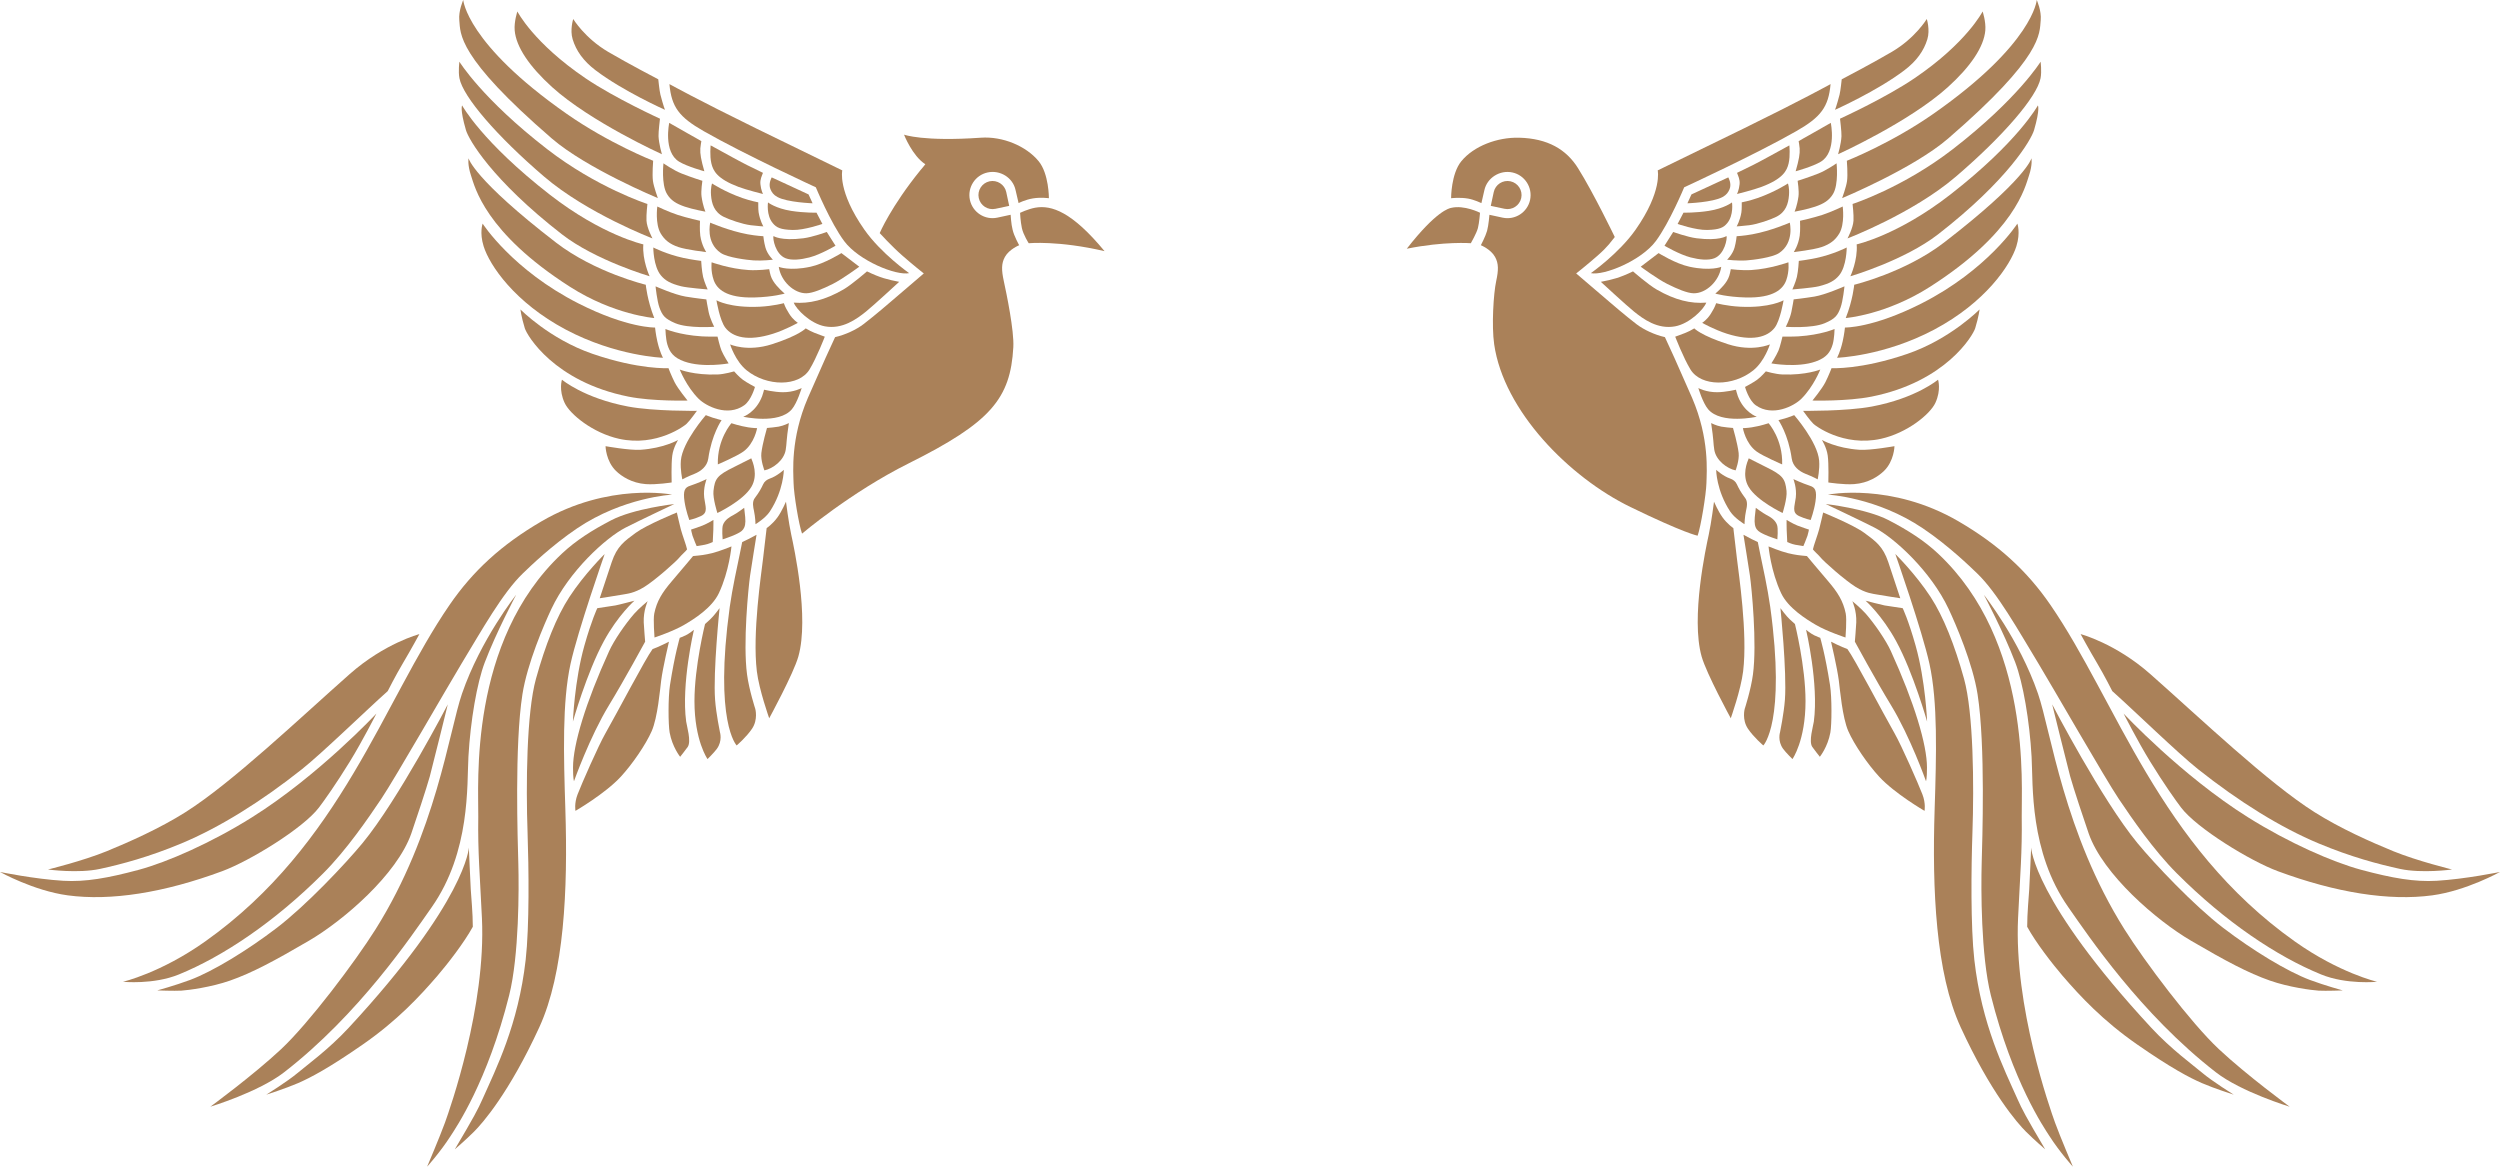<?xml version="1.0" encoding="utf-8"?>
<!-- Generator: Adobe Illustrator 16.0.4, SVG Export Plug-In . SVG Version: 6.00 Build 0)  -->
<!DOCTYPE svg PUBLIC "-//W3C//DTD SVG 1.1//EN" "http://www.w3.org/Graphics/SVG/1.1/DTD/svg11.dtd">
<svg version="1.1" id="Ebene_1" xmlns="http://www.w3.org/2000/svg" xmlns:xlink="http://www.w3.org/1999/xlink" x="0px" y="0px"
	 width="300px" height="140px" viewBox="0 0 300 140" enable-background="new 0 0 300 140" xml:space="preserve">
<g>
	<path fill="#AA8159" d="M90.661,62.906c0,0-0.013-0.818-0.192-1.655c-0.064-0.298-0.272-1.061,0.147-1.539
		c0.474-0.618,0.773-1.182,0.954-1.583c0.167-0.372,0.458-0.573,0.815-0.703c0.838-0.279,1.676-1.045,1.676-1.045
		s-0.016,2.476-1.684,5.005C91.844,62.197,90.661,62.906,90.661,62.906L90.661,62.906z"/>
	<path fill="#AA8159" d="M80.076,41.315c-0.198-0.683-0.226-1.836-0.226-1.836s1.633,0.712,4.338,0.883
		c0.742,0.047,1.915,0.027,1.915,0.027s0.288,1.238,0.485,1.696c0.266,0.615,0.847,1.523,0.847,1.523s-3.088,0.564-5.312-0.227
		C80.824,42.92,80.35,42.255,80.076,41.315L80.076,41.315z"/>
	<path fill="#AA8159" d="M85.707,39.215c0,0-3.112,0.228-4.669-0.429c-1.273-0.535-1.559-0.944-1.899-1.863
		c-0.3-0.815-0.471-2.562-0.471-2.562s2.281,1.012,3.598,1.228c1.294,0.214,2.496,0.339,2.496,0.339s0.155,0.967,0.276,1.518
		C85.221,38.3,85.707,39.215,85.707,39.215L85.707,39.215z"/>
	<path fill="#AA8159" d="M81.406,29.646c-1.042-0.356-1.648-0.845-2.111-1.613c-0.705-1.161-0.419-3.252-0.419-3.252
		s1.346,0.648,2.447,1.007c1.106,0.361,2.675,0.707,2.675,0.707s-0.051,1.159,0.037,1.792c0.163,1.153,0.713,1.968,0.713,1.968
		S82.365,29.972,81.406,29.646L81.406,29.646z"/>
	<path fill="#AA8159" d="M84.654,25.403c0,0-1.513-0.276-2.472-0.603c-1.04-0.356-1.678-0.75-2.141-1.519
		c-0.704-1.161-0.427-3.683-0.427-3.683s1.208,0.843,2.19,1.228c1.189,0.469,2.481,0.872,2.481,0.872s-0.19,1.237-0.1,1.871
		C84.344,24.724,84.654,25.403,84.654,25.403L84.654,25.403z"/>
	<path fill="#AA8159" d="M81.73,34.351c-1.284-0.323-1.9-0.684-2.413-1.294c-0.928-1.103-0.92-3.36-0.92-3.36
		s1.559,0.811,3.631,1.259c0.942,0.205,2.115,0.353,2.115,0.353s0.065,1.215,0.231,1.926c0.146,0.618,0.545,1.499,0.545,1.499
		S82.502,34.544,81.73,34.351L81.73,34.351z"/>
	<path fill="#AA8159" d="M100.261,29.488c0,0-1.782,1.054-3.128,1.402c-1.061,0.274-2.124,0.382-2.851,0.103
		c-1.255-0.482-1.572-2.396-1.464-2.671c0,0,0.865,0.616,3.591,0.27c1.104-0.141,2.804-0.757,2.804-0.757L100.261,29.488
		L100.261,29.488z"/>
	<path fill="#AA8159" d="M89.596,44.437c-1.369-1.11-1.983-3.111-1.983-3.111s2.047,0.939,5.031-0.021
		c3.255-1.046,4.041-1.899,4.041-1.899c0.363,0.224,0.733,0.401,1.03,0.524c0.39,0.16,1.26,0.47,1.26,0.47s-0.969,2.52-1.829,3.933
		C95.865,46.438,92.006,46.389,89.596,44.437L89.596,44.437z"/>
	<path fill="#AA8159" d="M89.187,50.009c0,0,1.526-0.509,2.273-2.476c0.12-0.32,0.224-0.767,0.224-0.767s1.224,0.291,2.244,0.3
		c1.341,0.014,2.271-0.503,2.271-0.503s-0.526,1.776-1.173,2.544C93.462,50.966,89.187,50.009,89.187,50.009L89.187,50.009z"/>
	<path fill="#AA8159" d="M85.646,33.615c-0.387-1.104-0.25-2.14-0.25-2.14s2.154,0.785,4.436,0.929
		c1.146,0.073,2.473-0.101,2.473-0.101c0.108,0.593,0.201,0.969,0.466,1.398c0.463,0.762,1.393,1.529,1.393,1.529
		s-1.368,0.406-3.636,0.466C87.111,35.785,86.013,34.652,85.646,33.615L85.646,33.615z"/>
	<path fill="#AA8159" d="M95.742,38.742c0,0-1.478,0.832-2.977,1.305c-3.031,0.958-4.854,0.411-5.724-0.721
		c-0.679-0.881-1.068-3.291-1.068-3.291s1.626,0.947,5.196,0.771c1.646-0.083,2.89-0.425,2.89-0.425
		c0.198,0.545,0.365,0.809,0.626,1.24C95.149,38.382,95.742,38.742,95.742,38.742L95.742,38.742z"/>
	<path fill="#AA8159" d="M91.729,56.446c0,0-0.467-1.195-0.365-2.084c0.124-1.109,0.674-3.005,0.674-3.005
		c0.271-0.014,1.08-0.104,1.398-0.16c0.614-0.112,1.228-0.427,1.228-0.427c-0.33,2.18-0.24,2.352-0.378,3.207
		C94.08,55.256,92.742,56.24,91.729,56.446L91.729,56.446z"/>
	<path fill="#AA8159" d="M107.901,33.82c0,0-3.115,2.876-3.977,3.565c-1.118,0.897-2.831,2.167-4.938,1.776
		c-1.742-0.326-3.431-2.035-3.739-2.846c1.851,0.148,3.728-0.29,5.946-1.566c1.019-0.587,2.846-2.183,2.846-2.183
		C105.647,33.343,106.501,33.548,107.901,33.82L107.901,33.82z"/>
	<path fill="#AA8159" d="M103.113,32.004c0,0-1.997,1.476-3.191,2.074c-1.23,0.612-2.38,1.092-3.135,1.115
		c-1.506,0.044-3.095-1.471-3.336-3.171c0,0,1.274,0.535,3.813-0.015c1.686-0.365,3.705-1.636,3.705-1.636L103.113,32.004
		L103.113,32.004z"/>
	<path fill="#AA8159" d="M84.163,16.938c0,0-0.105,0.592-0.124,0.87c-0.041,0.661,0.087,1.359,0.483,2.746
		c0,0-2.063-0.564-3.03-1.155c-1.923-1.174-1.185-4.654-1.185-4.654s1.63,0.94,2.232,1.27
		C83.139,16.341,84.163,16.938,84.163,16.938L84.163,16.938z"/>
	<path fill="#AA8159" d="M86.098,44.938c0.844-0.03,1.998-0.372,1.998-0.372s0.567,0.657,1.067,1.021
		c0.45,0.327,1.432,0.847,1.432,0.847s-0.436,1.598-1.295,2.204c-1.995,1.413-4.577,0.104-5.473-0.792
		c-1.463-1.464-2.258-3.5-2.258-3.5S83.257,45.039,86.098,44.938L86.098,44.938z"/>
	<path fill="#AA8159" d="M88.618,22.426c-2.572-0.968-3.046-1.933-3.256-2.83c-0.212-0.916-0.084-2.152-0.084-2.152
		c1.637,0.899,3.716,2.047,4.411,2.384c0.671,0.325,1.866,0.912,1.866,0.912c-0.129,0.376-0.362,0.764-0.306,1.358
		c0.066,0.715,0.311,1.183,0.311,1.183S89.62,22.802,88.618,22.426L88.618,22.426z"/>
	<path fill="#AA8159" d="M92.454,22.705c-0.287-0.685,0.153-1.418,0.153-1.418l4.419,2.043l0.485,1.066c0,0-3.032-0.106-4.211-0.75
		C92.812,23.384,92.609,23.073,92.454,22.705L92.454,22.705z"/>
	<path fill="#AA8159" d="M97.981,25.521l0.706,1.351c0,0-2.166,0.757-3.552,0.725c-1.488-0.036-1.968-0.296-2.401-0.817
		c-0.803-0.961-0.574-2.488-0.574-2.488s0.925,0.723,2.787,1.015C96.516,25.553,97.981,25.521,97.981,25.521L97.981,25.521z"/>
	<path fill="#AA8159" d="M74.724,71.348c-0.585,0.109-2.757,0.44-2.757,0.44s0.806-2.455,1.441-4.338
		c0.631-1.879,1.491-2.494,2.88-3.51c1.339-0.979,4.933-2.439,4.933-2.439s0.342,1.5,0.478,2.013
		c0.189,0.708,0.665,1.955,0.751,2.411c-0.131,0.204-0.688,0.686-0.845,0.889c-0.43,0.556-3.01,2.823-4.264,3.603
		C76.085,71.196,75.302,71.239,74.724,71.348L74.724,71.348z"/>
	<path fill="#AA8159" d="M46.526,82.934c-2.493,2.218-7.881,7.458-10.273,9.356c-4.958,3.935-9.911,7.008-14.498,8.926
		c-3.869,1.616-7.142,2.486-9.762,3.054c-2.619,0.565-6.237,0.071-6.237,0.071s4.195-1.029,7.034-2.188
		c2.691-1.101,6.381-2.741,9.452-4.681c5.622-3.555,13.654-11.22,19.723-16.583c4.192-3.702,8.364-4.796,8.364-4.796
		S49.291,78,48.351,79.581C47.486,81.033,46.526,82.934,46.526,82.934L46.526,82.934z"/>
	<path fill="#AA8159" d="M55.454,12.652c0,0,2.371,4.373,10.541,10.721c6.272,4.872,11.204,5.952,11.204,5.952
		c-0.145,1.908,0.756,3.827,0.756,3.827s-6.491-1.899-10.534-5.042c-8.407-6.533-11.181-11.373-11.508-12.498
		C55.169,13.053,55.454,12.652,55.454,12.652L55.454,12.652z"/>
	<path fill="#AA8159" d="M71.676,72.983c0,0,1.679-0.252,2.174-0.331c0.323-0.052,2.284-0.569,2.284-0.569s-1.989,1.75-3.682,4.876
		c-2.054,3.788-3.704,9.632-3.704,9.632s0.186-4.887,1.377-9.113C71,74.379,71.676,72.983,71.676,72.983L71.676,72.983z"/>
	<path fill="#AA8159" d="M90.1,27.027c-1.047-0.128-2.564-0.671-3.246-1.004c-1.161-0.574-1.455-1.592-1.532-2.605
		c-0.069-0.9,0.125-1.4,0.125-1.4s1.531,1.006,3.628,1.742c0.987,0.347,1.917,0.521,1.917,0.521s-0.016,0.853,0.042,1.208
		c0.168,1.012,0.57,1.679,0.57,1.679S90.973,27.134,90.1,27.027L90.1,27.027z"/>
	<path fill="#AA8159" d="M82.145,60.196c-0.203-1.351,0.051-1.7,0.645-1.896c1-0.329,2.004-0.808,2.004-0.808
		s-0.428,1.039-0.29,2.214c0.124,1.056,0.525,1.796-0.409,2.229c-0.695,0.321-1.379,0.467-1.379,0.467S82.31,61.302,82.145,60.196
		L82.145,60.196z"/>
	<path fill="#AA8159" d="M89.792,51.282c0.619,0.094,1.062,0.094,1.062,0.094s-0.317,1.835-1.634,2.798
		c-0.778,0.568-3.08,1.555-3.08,1.555c-0.088-3.018,1.63-4.943,1.63-4.943S88.778,51.125,89.792,51.282L89.792,51.282z"/>
	<path fill="#AA8159" d="M81.702,55.272c0.182-2.24,2.996-5.456,2.996-5.456S85,49.941,85.521,50.12
		c0.355,0.121,1.068,0.299,1.068,0.299s-1.184,1.687-1.595,4.605c-0.133,0.946-0.882,1.524-1.666,1.84
		c-0.86,0.333-1.448,0.66-1.448,0.66S81.614,56.349,81.702,55.272L81.702,55.272z"/>
	<path fill="#AA8159" d="M91.853,29.704c0.235,0.843,0.896,1.46,0.896,1.46s-1.247,0.153-2.305,0.085
		c-0.777-0.05-3.126-0.337-3.946-0.891c-1.855-1.25-1.271-3.64-1.271-3.64s2.282,0.995,4.49,1.397
		c1.055,0.193,1.885,0.231,1.885,0.231S91.666,29.033,91.853,29.704L91.853,29.704z"/>
	<path fill="#AA8159" d="M85.61,62.388c0,0,0.005,0.834-0.01,1.196c-0.036,0.724-0.071,1.461-0.071,1.461s-0.531,0.251-0.972,0.327
		c-0.368,0.064-0.961,0.16-0.961,0.16s-0.384-0.898-0.495-1.249s-0.171-0.734-0.171-0.734s0.866-0.278,1.368-0.479
		C84.896,62.832,85.61,62.388,85.61,62.388L85.61,62.388z"/>
	<path fill="#AA8159" d="M79.197,14.243c0,0-0.195,1.6-0.174,2.101c0.041,0.921,0.406,2.165,0.406,2.165s-8.552-3.874-13.172-8.052
		c-2.726-2.468-4.327-4.828-4.495-6.807c-0.089-1.052,0.322-2.273,0.322-2.273s1.918,3.774,8.182,8.018
		C73.803,11.789,79.197,14.243,79.197,14.243L79.197,14.243z"/>
	<path fill="#AA8159" d="M63.08,115.181c0.454-4.011,0.376-11.002,0.228-15.256c-0.2-5.696-0.128-14.375,1.008-18.472
		c1.122-4.041,2.465-7.444,4.002-9.803c1.82-2.789,4.243-5.169,4.243-5.169s-3.224,9.196-4.095,13.173
		c-1.008,4.593-0.834,10.892-0.623,17.473c0.31,9.643-0.139,19.646-3.125,26.141c-3.618,7.871-6.815,11.519-7.836,12.534
		c-1.031,1.026-2.304,2.117-2.304,2.117c2.346-3.974,2.75-4.745,3.336-6.058C59.509,128.274,62.196,122.981,63.08,115.181
		L63.08,115.181z"/>
	<path fill="#AA8159" d="M76.106,73.647c0.564-0.646,1.615-1.506,1.615-1.506s-0.53,1.128-0.472,2.549
		c0.025,0.604,0.169,2.311,0.169,2.311s-2.514,4.632-4.333,7.615c-2.305,3.777-4.205,9.126-4.205,9.126s-0.117-0.241-0.117-1.635
		c0-2.756,1.522-7.797,4.338-13.981C73.676,76.857,75.012,74.899,76.106,73.647L76.106,73.647z"/>
	<path fill="#AA8159" d="M81.571,76.54c0,0,0.417-0.157,0.724-0.307c0.43-0.209,0.977-0.66,0.977-0.66s-1.537,6.517-0.931,11.018
		c0.073,0.542,0.635,2.369,0.188,3.035c-0.196,0.289-0.911,1.19-0.911,1.19s-0.946-1.177-1.261-2.911
		c-0.167-0.928-0.195-4.175,0.041-5.695C80.978,78.492,81.571,76.54,81.571,76.54L81.571,76.54z"/>
	<path fill="#AA8159" d="M72.646,88.01c1.395-2.441,4.807-8.978,5.661-10.119c0.746-0.262,1.969-0.888,1.969-0.888
		s-0.735,3.095-0.937,4.67c-0.132,1.036-0.418,4.429-1.135,6.06c-0.698,1.597-2.319,3.967-3.712,5.475
		c-1.872,2.028-5.436,4.095-5.436,4.095s-0.167-0.879,0.249-1.964C69.799,94.052,71.812,89.47,72.646,88.01L72.646,88.01z"/>
	<path fill="#AA8159" d="M85.213,74.331c0.419-0.37,1.137-1.354,1.137-1.354s-0.791,7.633-0.539,11.001
		c0.122,1.655,0.583,3.89,0.583,3.89s0.335,1.028-0.376,2c-0.332,0.454-1.114,1.219-1.114,1.219s-1.569-2.207-1.569-6.952
		c0-4.169,1.27-9.252,1.27-9.252S84.829,74.672,85.213,74.331L85.213,74.331z"/>
	<path fill="#AA8159" d="M91.558,67.104c0.113-0.994,0.439-3.733,0.439-3.733s0.7-0.459,1.305-1.296
		c0.517-0.711,1.015-1.873,1.015-1.873s0.319,2.523,0.636,3.979c0.315,1.458,2.172,9.92,0.85,14.6
		c-0.586,2.074-3.499,7.412-3.499,7.412s-1.215-3.418-1.483-5.641C90.271,75.969,91.365,68.809,91.558,67.104L91.558,67.104z"/>
	<path fill="#AA8159" d="M88.752,66.583c0.228-1.088,0.311-1.536,0.311-1.536s0.5-0.243,0.739-0.354
		c0.203-0.095,0.983-0.521,0.983-0.521s-0.646,3.986-0.777,4.915c-0.206,1.476-0.862,8.084-0.363,11.845
		c0.245,1.851,0.99,4.136,0.99,4.136s0.354,1.277-0.392,2.381c-0.691,1.024-1.843,2.006-1.843,2.006s-2.733-2.774-0.83-16.627
		C87.871,70.658,88.507,67.761,88.752,66.583L88.752,66.583z"/>
	<path fill="#AA8159" d="M57.832,110.183c-0.254-5.382-0.5-7.861-0.439-12.195c0.053-3.791-1.228-20.997,10.048-31.566
		c1.646-1.542,3.571-2.778,5.915-3.995c2.714-1.407,7.557-1.941,7.557-1.941s-4.261,2.011-5.848,2.827
		c-2.388,1.225-6.778,5.241-8.902,9.768c-0.862,1.834-2.894,6.541-3.472,10.238c-0.958,6.127-0.564,17.604-0.491,20.342
		c0.079,2.932,0.097,10.997-1.1,15.772c-2.609,10.402-6.4,15.908-7.005,16.854c-1.261,1.972-2.84,3.714-2.84,3.714
		s1.545-3.639,2.142-5.285C53.99,133.065,58.333,120.787,57.832,110.183L57.832,110.183z"/>
	<path fill="#AA8159" d="M33.209,111.35c3.53-2.697,8.238-7.683,10.3-10.183c4.29-5.207,10.227-16.641,10.227-16.641
		s-1.825,7.41-2.159,8.641c-0.368,1.334-1.709,5.39-2.222,6.857c-1.715,4.904-8.126,10.43-12.278,12.86
		c-4.152,2.429-6.837,3.864-9.481,4.79c-2.235,0.783-4.949,1.146-5.837,1.203c-0.866,0.05-2.891-0.027-2.891-0.027
		s2.125-0.582,3.937-1.256C25.543,116.569,29.68,114.047,33.209,111.35L33.209,111.35z"/>
	<path fill="#AA8159" d="M53.939,72.602c2.822-4.108,6.262-7.253,11.028-10.034c8.085-4.721,15.688-3.213,15.688-3.213
		s-5.875,0.314-11.405,4.049c-3.055,2.062-5.611,4.541-6.501,5.398c-2.439,2.345-4.909,6.782-7.339,10.787
		c-1.599,2.637-8.057,13.893-9.644,16.252c-1.588,2.36-4.18,6.161-6.994,8.973c-5.816,5.819-11.989,9.948-17.308,12.122
		c-3.052,1.247-6.711,0.877-6.711,0.877s4.534-1.05,9.879-4.844C40.953,101.388,45.977,84.19,53.939,72.602L53.939,72.602z"/>
	<path fill="#AA8159" d="M7.581,105.693c2.656,0.161,5.359-0.319,9.065-1.314c3.425-0.923,8.696-3.228,13.607-6.311
		c7.991-5.015,14.916-12.442,14.916-12.442s-1.651,3.265-3.198,5.778c-1.617,2.635-3.093,4.711-3.706,5.51
		c-1.885,2.477-8.271,6.394-11.603,7.628c-6.99,2.591-13.373,3.596-18.531,2.9C4.042,106.891,0,104.636,0,104.636
		S4.143,105.489,7.581,105.693L7.581,105.693z"/>
	<path fill="#AA8159" d="M45.072,111.509c7.26-11.556,8.81-23.743,10.37-28.272c2.233-6.494,6.494-11.86,6.494-11.86
		s-2.376,4.471-3.762,8.109c-0.939,2.465-1.72,7.011-1.963,11.326c-0.188,3.348,0.268,11.39-4.407,18.054
		c-2.421,3.45-8.683,12.808-17.706,19.805c-3.065,2.378-8.857,4.134-8.857,4.134s5.152-3.771,8.504-6.916
		C37.099,122.744,42.61,115.426,45.072,111.509L45.072,111.509z"/>
	<path fill="#AA8159" d="M41.833,123.344c14.175-15.295,14.431-21.638,14.431-21.638s0.173,4.145,0.228,5.035
		c0.056,0.913,0.246,2.857,0.246,4.472c-1.055,1.927-3.014,4.442-4.246,5.88c-2.127,2.473-4.847,5.394-8.961,8.249
		c-4.114,2.859-6.29,3.989-7.764,4.632c-1.475,0.64-3.815,1.388-3.815,1.388s2.583-1.615,3.744-2.593
		C36.853,127.794,39.452,125.911,41.833,123.344L41.833,123.344z"/>
	<path fill="#AA8159" d="M77.501,58.094c-1.689-0.123-2.91-0.933-3.573-1.573c-1.234-1.194-1.263-2.98-1.263-2.98
		s2.895,0.519,4.183,0.434c2.812-0.184,4.524-1.18,4.524-1.18s-0.562,0.873-0.7,1.871c-0.138,1.016-0.074,3.23-0.074,3.23
		S78.752,58.187,77.501,58.094L77.501,58.094z"/>
	<path fill="#AA8159" d="M67.755,48.345c-0.724-1.57-0.32-2.783-0.32-2.783s2.625,2.219,7.932,3.221
		c3.092,0.585,8.264,0.517,8.264,0.517s-0.881,1.23-1.24,1.556c-0.125,0.156-3.556,2.814-8.114,1.799
		C71.147,51.958,68.389,49.717,67.755,48.345L67.755,48.345z"/>
	<path fill="#AA8159" d="M62.974,39.383c-0.438-1.435-0.519-2.249-0.519-2.249s3.483,3.548,8.639,5.322
		c5.628,1.936,9.12,1.722,9.12,1.722s0.336,0.887,0.741,1.692c0.396,0.785,1.55,2.196,1.55,2.196s-4.156,0.114-7.089-0.471
		C66.505,45.818,63.24,40.253,62.974,39.383L62.974,39.383z"/>
	<path fill="#AA8159" d="M58.035,29.549c-0.515-1.649-0.118-2.715-0.118-2.715s3.563,5.558,11.525,9.591
		c5.857,2.968,9.166,2.88,9.166,2.88s0.076,0.798,0.272,1.658c0.298,1.314,0.679,1.969,0.679,1.969s-5.62-0.173-11.668-3.382
		C61.768,36.3,58.751,31.846,58.035,29.549L58.035,29.549z"/>
	<path fill="#AA8159" d="M82.078,74.996c-1.339,0.78-3.537,1.505-3.537,1.505s-0.172-2.172-0.029-2.878
		c0.305-1.501,0.958-2.53,2.104-3.873c1.261-1.475,2.55-3.023,2.55-3.023c0.998-0.093,1.384-0.135,2.285-0.35
		c0.865-0.207,2.325-0.807,2.325-0.807s-0.27,2.981-1.514,5.615C85.432,72.943,83.287,74.293,82.078,74.996L82.078,74.996z"/>
	<path fill="#AA8159" d="M88.262,64.141c-0.486,0.236-1.545,0.583-1.545,0.583s-0.118-1.297,0.038-1.732
		c0.233-0.647,0.862-0.982,1.287-1.208c0.424-0.223,1.26-0.847,1.26-0.847s0.066,0.527,0.123,1.118
		C89.568,63.558,89.018,63.775,88.262,64.141L88.262,64.141z"/>
	<path fill="#AA8159" d="M109.097,32.777c-1.526,0.329-6.029-1.469-7.806-3.858c-1.623-2.181-3.392-6.444-3.392-6.444
		s-8.58-3.949-13.477-6.75c-2.923-1.673-3.843-2.873-4.091-5.633c0,0,3.392,1.882,10.436,5.333c5,2.449,10.308,5.022,10.308,5.022
		s-0.589,2.49,2.652,7.114C105.73,30.42,109.097,32.777,109.097,32.777L109.097,32.777z"/>
	<path fill="#AA8159" d="M68.717,4.709c-0.346-1.139,0.071-2.43,0.071-2.43s1.364,2.279,4.184,3.94
		c2.381,1.4,6.021,3.299,6.021,3.299s0.146,1.415,0.255,1.832c0.365,1.396,0.547,1.828,0.547,1.828s-5.016-2.234-8.323-4.743
		C69.996,7.315,69.137,6.088,68.717,4.709L68.717,4.709z"/>
	<path fill="#AA8159" d="M78.378,19.291c0,0-0.131,1.647-0.024,2.431c0.093,0.693,0.589,2.053,0.589,2.053
		s-8.547-3.549-12.734-7.164C54.784,6.74,55.277,4.04,55.115,2.431C55.002,1.296,55.589,0,55.589,0S55.965,5.24,67.97,13.638
		C73.092,17.22,78.378,19.291,78.378,19.291L78.378,19.291z"/>
	<path fill="#AA8159" d="M55.128,7.404c0,0,2.723,4.45,10.518,10.483c5.989,4.636,12.044,6.59,12.044,6.59s-0.15,1.286-0.111,2.002
		c0.051,0.894,0.719,2.13,0.719,2.13s-7.821-2.984-13-7.414c-5.643-4.827-9.737-9.57-10.166-11.811
		C54.975,8.565,55.128,7.404,55.128,7.404L55.128,7.404z"/>
	<path fill="#AA8159" d="M56.222,18.995c0,0,0.613,2.497,10.495,10.11c4.672,3.599,10.776,5.065,10.776,5.065
		s0.168,1.844,1.018,3.995c0,0-4.834-0.374-10.111-3.748c-10.221-6.534-11.423-11.995-11.878-13.352
		C56.084,19.761,56.222,18.995,56.222,18.995L56.222,18.995z"/>
	<path fill="#AA8159" d="M86.086,61.561c0,0-0.567-1.767-0.469-2.649c0.164-1.47,0.419-1.869,2.499-2.885
		c0.307-0.15,2.037-1.028,2.037-1.028c0.185,0.453,0.848,2.007,0.015,3.423C89.181,60.104,86.086,61.561,86.086,61.561
		L86.086,61.561z"/>
	<path fill="#AA8159" d="M117.451,23.762c-0.197-0.909,0.384-1.809,1.294-2.006c0.908-0.196,1.811,0.384,2.005,1.292l0.354,1.657
		l-1.647,0.351C118.546,25.253,117.648,24.672,117.451,23.762L117.451,23.762z"/>
	<path fill="#AA8159" d="M132.544,30.138c-5.546-1.293-9.098-0.95-9.098-0.95s-0.647-1.004-0.821-1.817
		c-0.171-0.802-0.217-1.832-0.217-1.832s0.954-0.455,1.808-0.612C126.201,24.563,128.68,25.459,132.544,30.138L132.544,30.138z"/>
	<path fill="#AA8159" d="M95.229,57.97c-0.032-1.34-0.385-5.33,1.714-10.216c0.418-0.971,1.806-4.078,2.116-4.786
		c0.304-0.688,1.153-2.512,1.153-2.512c1.214-0.276,2.532-0.884,3.416-1.563c1.343-1.028,3.176-2.612,3.176-2.612l4.052-3.467
		c0,0-1.299-1.024-2.57-2.142c-1.298-1.134-2.721-2.701-2.721-2.701s1.333-3.16,4.886-7.545c0.135-0.167,0.474-0.542,0.589-0.718
		c-1.569-1.007-2.556-3.55-2.556-3.55s2.302,0.853,9.218,0.366c2.627-0.185,5.438,1.003,6.93,2.813
		c1.248,1.508,1.237,4.45,1.237,4.45s-0.97-0.135-1.913,0.021c-0.943,0.154-1.725,0.565-1.725,0.565l-0.366-1.574
		c-0.325-1.495-1.856-2.428-3.351-2.104c-1.494,0.323-2.446,1.802-2.125,3.296c0.324,1.496,1.803,2.45,3.298,2.125l1.59-0.344
		c0,0,0.065,1.157,0.233,1.781c0.168,0.772,0.792,1.875,0.792,1.875s-1.2,0.479-1.71,1.399c-0.443,0.803-0.416,1.598-0.137,2.898
		c0.327,1.505,1.253,5.959,1.144,7.936c-0.345,6.176-2.694,9.024-12.547,13.939c-6.993,3.491-12.807,8.436-12.807,8.436
		C95.861,62.977,95.258,59.312,95.229,57.97L95.229,57.97z"/>
</g>
<g>
	<path fill="#AA8159" d="M182.549,23.763c0.197-0.91-0.384-1.81-1.295-2.007c-0.906-0.196-1.809,0.383-2.005,1.292l-0.171,0.797
		l-0.185,0.859l1.649,0.351C181.454,25.252,182.351,24.673,182.549,23.763L182.549,23.763z"/>
	<path fill="#AA8159" d="M203.057,47.754c-0.417-0.97-1.807-4.079-2.115-4.786c-0.305-0.688-1.153-2.512-1.153-2.512
		c-1.217-0.275-2.531-0.883-3.418-1.562c-1.342-1.028-3.174-2.612-3.174-2.612l-4.055-3.468c0,0,1.301-1.022,2.571-2.141
		c1.298-1.136,1.589-1.665,2.061-2.231c0,0-2.53-5.261-4.413-8.266c-1.409-2.249-3.626-3.565-7.062-3.652
		c-2.635-0.066-5.438,1.003-6.931,2.813c-1.248,1.51-1.236,4.45-1.236,4.45s1.044-0.132,2.05,0.044
		c0.73,0.13,1.587,0.542,1.587,0.542l0.356-1.548c0.324-1.495,1.865-2.454,3.36-2.131c1.494,0.324,2.446,1.803,2.125,3.298
		c-0.322,1.495-1.802,2.448-3.297,2.125l-1.582-0.342c0,0-0.094,1.256-0.282,1.93c-0.183,0.65-0.744,1.721-0.744,1.721
		s1.193,0.482,1.702,1.403c0.444,0.804,0.417,1.598,0.138,2.898c-0.326,1.504-0.562,5.36-0.244,7.579
		c1.147,8.006,9.007,15.963,16.354,19.536c6.505,3.163,8.06,3.442,8.06,3.442c0.382-1.062,1.027-4.971,1.058-6.313
		C204.804,56.63,205.156,52.641,203.057,47.754L203.057,47.754z"/>
	<path fill="#AA8159" d="M174.133,24.946c-0.214,0.05-1.756,0.328-5.318,4.901c4.498-0.909,7.685-0.661,7.685-0.661
		s0.681-1.179,0.848-1.813c0.161-0.615,0.255-1.842,0.255-1.842S175.714,24.569,174.133,24.946L174.133,24.946z"/>
	<path fill="#AA8159" d="M209.339,62.906c0,0,0.015-0.818,0.192-1.656c0.063-0.297,0.272-1.062-0.147-1.538
		c-0.475-0.619-0.773-1.183-0.953-1.584c-0.167-0.373-0.458-0.574-0.816-0.704c-0.839-0.278-1.676-1.045-1.676-1.045
		s0.017,2.477,1.685,5.005C208.156,62.196,209.339,62.906,209.339,62.906L209.339,62.906z"/>
	<path fill="#AA8159" d="M219.924,41.315c0.198-0.682,0.225-1.837,0.225-1.837s-1.631,0.713-4.337,0.885
		c-0.744,0.047-1.916,0.025-1.916,0.025s-0.288,1.239-0.484,1.696c-0.267,0.616-0.848,1.525-0.848,1.525s3.088,0.563,5.312-0.229
		C219.177,42.919,219.65,42.256,219.924,41.315L219.924,41.315z"/>
	<path fill="#AA8159" d="M214.293,39.216c0,0,3.111,0.227,4.67-0.43c1.272-0.535,1.558-0.945,1.898-1.864
		c0.302-0.815,0.474-2.562,0.474-2.562s-2.283,1.01-3.599,1.228c-1.295,0.212-2.496,0.337-2.496,0.337s-0.156,0.967-0.276,1.518
		C214.778,38.301,214.293,39.216,214.293,39.216L214.293,39.216z"/>
	<path fill="#AA8159" d="M218.594,29.646c1.043-0.355,1.649-0.846,2.112-1.613c0.703-1.161,0.418-3.253,0.418-3.253
		s-1.345,0.649-2.447,1.009c-1.104,0.36-2.675,0.705-2.675,0.705s0.051,1.159-0.037,1.792c-0.162,1.153-0.714,1.967-0.714,1.967
		S217.635,29.972,218.594,29.646L218.594,29.646z"/>
	<path fill="#AA8159" d="M215.347,25.403c0,0,1.512-0.277,2.471-0.604c1.041-0.355,1.679-0.75,2.143-1.518
		c0.703-1.161,0.427-3.684,0.427-3.684s-1.207,0.843-2.189,1.229c-1.191,0.469-2.482,0.871-2.482,0.871s0.188,1.237,0.101,1.872
		C215.655,24.724,215.347,25.403,215.347,25.403L215.347,25.403z"/>
	<path fill="#AA8159" d="M218.269,34.351c1.285-0.322,1.9-0.684,2.415-1.292c0.926-1.105,0.921-3.361,0.921-3.361
		s-1.561,0.812-3.632,1.258c-0.942,0.206-2.116,0.353-2.116,0.353s-0.064,1.216-0.231,1.926c-0.145,0.62-0.543,1.5-0.543,1.5
		S217.497,34.543,218.269,34.351L218.269,34.351z"/>
	<path fill="#AA8159" d="M199.739,29.487c0,0,1.782,1.053,3.128,1.402c1.06,0.275,2.123,0.382,2.85,0.103
		c1.255-0.482,1.572-2.396,1.465-2.671c0,0-0.865,0.617-3.591,0.271c-1.105-0.14-2.806-0.757-2.806-0.757L199.739,29.487
		L199.739,29.487z"/>
	<path fill="#AA8159" d="M210.404,44.436c1.369-1.11,1.983-3.111,1.983-3.111s-2.047,0.94-5.032-0.02
		c-3.255-1.045-4.041-1.899-4.041-1.899c-0.362,0.224-0.731,0.402-1.029,0.524c-0.39,0.161-1.259,0.471-1.259,0.471
		s0.968,2.52,1.828,3.933C204.137,46.437,207.994,46.389,210.404,44.436L210.404,44.436z"/>
	<path fill="#AA8159" d="M210.812,50.008c0,0-1.526-0.509-2.273-2.476c-0.12-0.32-0.222-0.767-0.222-0.767s-1.226,0.292-2.245,0.301
		c-1.341,0.014-2.271-0.503-2.271-0.503s0.525,1.776,1.173,2.544C206.539,50.965,210.812,50.008,210.812,50.008L210.812,50.008z"/>
	<path fill="#AA8159" d="M214.354,33.614c0.388-1.102,0.252-2.139,0.252-2.139s-2.156,0.785-4.437,0.928
		c-1.146,0.073-2.475-0.1-2.475-0.1c-0.107,0.593-0.201,0.968-0.465,1.399c-0.463,0.762-1.392,1.527-1.392,1.527
		s1.366,0.408,3.636,0.466C212.889,35.785,213.987,34.651,214.354,33.614L214.354,33.614z"/>
	<path fill="#AA8159" d="M204.259,38.742c0,0,1.478,0.832,2.976,1.305c3.031,0.958,4.854,0.41,5.725-0.721
		c0.678-0.882,1.068-3.291,1.068-3.291s-1.627,0.948-5.195,0.771c-1.647-0.083-2.891-0.425-2.891-0.425
		c-0.198,0.547-0.364,0.81-0.626,1.24C204.85,38.382,204.259,38.742,204.259,38.742L204.259,38.742z"/>
	<path fill="#AA8159" d="M208.271,56.446c0,0,0.467-1.195,0.367-2.085c-0.124-1.107-0.676-3.005-0.676-3.005
		c-0.27-0.013-1.079-0.103-1.397-0.159c-0.614-0.111-1.229-0.427-1.229-0.427c0.331,2.181,0.241,2.351,0.378,3.206
		C205.92,55.256,207.259,56.24,208.271,56.446L208.271,56.446z"/>
	<path fill="#AA8159" d="M192.1,33.82c0,0,3.115,2.876,3.977,3.565c1.117,0.898,2.829,2.167,4.938,1.777
		c1.742-0.327,3.431-2.035,3.74-2.847c-1.851,0.148-3.728-0.291-5.946-1.565c-1.021-0.587-2.847-2.184-2.847-2.184
		C194.353,33.343,193.498,33.548,192.1,33.82L192.1,33.82z"/>
	<path fill="#AA8159" d="M196.887,32.005c0,0,1.995,1.476,3.192,2.073c1.229,0.612,2.378,1.092,3.134,1.116
		c1.506,0.044,3.095-1.471,3.335-3.171c0,0-1.273,0.535-3.812-0.016c-1.688-0.363-3.706-1.635-3.706-1.635L196.887,32.005
		L196.887,32.005z"/>
	<path fill="#AA8159" d="M215.838,16.938c0,0,0.104,0.591,0.122,0.87c0.042,0.662-0.086,1.358-0.482,2.746
		c0,0,2.065-0.564,3.03-1.155c1.923-1.174,1.187-4.655,1.187-4.655s-1.631,0.941-2.233,1.271
		C216.861,16.34,215.838,16.938,215.838,16.938L215.838,16.938z"/>
	<path fill="#AA8159" d="M213.902,44.937c-0.845-0.03-1.999-0.372-1.999-0.372s-0.566,0.656-1.066,1.021
		c-0.449,0.327-1.433,0.848-1.433,0.848s0.436,1.596,1.295,2.204c1.996,1.411,4.578,0.103,5.474-0.793
		c1.463-1.462,2.26-3.5,2.26-3.5S216.743,45.04,213.902,44.937L213.902,44.937z"/>
	<path fill="#AA8159" d="M211.381,22.426c2.572-0.967,3.048-1.931,3.256-2.829c0.214-0.916,0.085-2.151,0.085-2.151
		c-1.638,0.898-3.716,2.046-4.409,2.382c-0.672,0.327-1.869,0.913-1.869,0.913c0.131,0.377,0.363,0.763,0.308,1.357
		c-0.067,0.716-0.312,1.183-0.312,1.183S210.38,22.802,211.381,22.426L211.381,22.426z"/>
	<path fill="#AA8159" d="M207.548,22.705c0.286-0.685-0.154-1.419-0.154-1.419l-4.419,2.043l-0.485,1.068
		c0,0,3.032-0.107,4.213-0.751C207.188,23.383,207.393,23.073,207.548,22.705L207.548,22.705z"/>
	<path fill="#AA8159" d="M202.019,25.52l-0.705,1.352c0,0,2.165,0.756,3.552,0.724c1.488-0.035,1.967-0.295,2.4-0.817
		c0.803-0.96,0.574-2.488,0.574-2.488s-0.925,0.723-2.786,1.014C203.484,25.553,202.019,25.52,202.019,25.52L202.019,25.52z"/>
	<path fill="#AA8159" d="M225.276,71.347c0.586,0.111,2.757,0.441,2.757,0.441s-0.807-2.454-1.441-4.339
		c-0.633-1.877-1.491-2.493-2.88-3.508c-1.338-0.98-4.933-2.439-4.933-2.439s-0.342,1.499-0.479,2.012
		c-0.189,0.708-0.665,1.956-0.751,2.412c0.133,0.204,0.688,0.686,0.847,0.889c0.429,0.555,3.009,2.823,4.265,3.604
		C223.913,71.196,224.698,71.24,225.276,71.347L225.276,71.347z"/>
	<path fill="#AA8159" d="M253.475,82.934c2.493,2.218,7.882,7.458,10.273,9.356c4.958,3.934,9.91,7.007,14.498,8.926
		c3.869,1.616,7.143,2.486,9.763,3.055c2.619,0.565,6.237,0.069,6.237,0.069s-4.195-1.028-7.034-2.188
		c-2.691-1.1-6.381-2.74-9.452-4.682c-5.623-3.554-13.654-11.219-19.724-16.582c-4.191-3.701-8.364-4.796-8.364-4.796
		s1.038,1.907,1.978,3.488C252.514,81.032,253.475,82.934,253.475,82.934L253.475,82.934z"/>
	<path fill="#AA8159" d="M244.547,12.651c0,0-2.371,4.373-10.541,10.722c-6.272,4.871-11.205,5.951-11.205,5.951
		c0.147,1.908-0.756,3.829-0.756,3.829s6.492-1.9,10.535-5.042c8.406-6.534,11.181-11.373,11.508-12.499
		C244.831,13.053,244.547,12.651,244.547,12.651L244.547,12.651z"/>
	<path fill="#AA8159" d="M228.324,72.983c0,0-1.678-0.252-2.174-0.331c-0.322-0.053-2.285-0.569-2.285-0.569s1.988,1.75,3.683,4.877
		c2.055,3.786,3.705,9.631,3.705,9.631s-0.187-4.886-1.378-9.112C229.001,74.38,228.324,72.983,228.324,72.983L228.324,72.983z"/>
	<path fill="#AA8159" d="M209.9,27.027c1.047-0.128,2.565-0.671,3.246-1.005c1.161-0.574,1.456-1.591,1.533-2.605
		c0.068-0.901-0.126-1.4-0.126-1.4s-1.532,1.006-3.628,1.743c-0.987,0.346-1.916,0.52-1.916,0.52s0.016,0.852-0.042,1.208
		c-0.168,1.013-0.569,1.679-0.569,1.679S209.027,27.133,209.9,27.027L209.9,27.027z"/>
	<path fill="#AA8159" d="M217.855,60.196c0.203-1.352-0.051-1.7-0.646-1.896c-0.998-0.328-2.003-0.808-2.003-0.808
		s0.427,1.039,0.289,2.213c-0.123,1.056-0.525,1.796,0.407,2.229c0.696,0.322,1.381,0.467,1.381,0.467
		S217.689,61.302,217.855,60.196L217.855,60.196z"/>
	<path fill="#AA8159" d="M210.207,51.281c-0.616,0.095-1.061,0.095-1.061,0.095s0.318,1.835,1.634,2.798
		c0.779,0.568,3.08,1.556,3.08,1.556c0.089-3.019-1.629-4.943-1.629-4.943S211.223,51.125,210.207,51.281L210.207,51.281z"/>
	<path fill="#AA8159" d="M218.298,55.273c-0.182-2.241-2.996-5.458-2.996-5.458S215,49.942,214.48,50.12
		c-0.356,0.12-1.067,0.298-1.067,0.298s1.184,1.687,1.594,4.605c0.133,0.947,0.883,1.525,1.666,1.841
		c0.86,0.332,1.447,0.66,1.447,0.66S218.385,56.348,218.298,55.273L218.298,55.273z"/>
	<path fill="#AA8159" d="M208.148,29.705c-0.236,0.841-0.896,1.46-0.896,1.46s1.245,0.154,2.304,0.085
		c0.777-0.05,3.126-0.337,3.946-0.891c1.854-1.25,1.271-3.64,1.271-3.64s-2.283,0.996-4.49,1.396
		c-1.058,0.193-1.886,0.231-1.886,0.231S208.334,29.034,208.148,29.705L208.148,29.705z"/>
	<path fill="#AA8159" d="M214.391,62.388c0,0-0.006,0.833,0.011,1.196c0.034,0.723,0.069,1.46,0.069,1.46s0.533,0.252,0.973,0.328
		c0.368,0.063,0.96,0.16,0.96,0.16s0.385-0.897,0.496-1.248c0.11-0.351,0.172-0.734,0.172-0.734s-0.866-0.278-1.369-0.479
		C215.104,62.831,214.391,62.388,214.391,62.388L214.391,62.388z"/>
	<path fill="#AA8159" d="M220.802,14.242c0,0,0.197,1.601,0.175,2.103c-0.041,0.921-0.406,2.163-0.406,2.163
		s8.553-3.873,13.172-8.051c2.727-2.467,4.327-4.828,4.495-6.807c0.089-1.053-0.322-2.274-0.322-2.274s-1.918,3.774-8.183,8.018
		C226.197,11.79,220.802,14.242,220.802,14.242L220.802,14.242z"/>
	<path fill="#AA8159" d="M236.92,115.181c-0.453-4.01-0.377-11.001-0.228-15.255c0.2-5.696,0.128-14.376-1.008-18.473
		c-1.122-4.04-2.465-7.444-4.003-9.804c-1.818-2.789-4.243-5.168-4.243-5.168s3.224,9.197,4.097,13.174
		c1.007,4.593,0.833,10.892,0.621,17.471c-0.31,9.644,0.139,19.647,3.124,26.143c3.62,7.871,6.816,11.518,7.837,12.533
		c1.031,1.027,2.305,2.117,2.305,2.117c-2.347-3.973-2.75-4.744-3.336-6.058C240.491,128.275,237.805,122.982,236.92,115.181
		L236.92,115.181z"/>
	<path fill="#AA8159" d="M223.894,73.646c-0.564-0.644-1.615-1.506-1.615-1.506s0.531,1.13,0.473,2.55
		c-0.024,0.604-0.169,2.31-0.169,2.31s2.513,4.634,4.333,7.616c2.305,3.777,4.204,9.127,4.204,9.127s0.118-0.241,0.118-1.636
		c0-2.756-1.523-7.796-4.337-13.981C226.324,76.858,224.987,74.898,223.894,73.646L223.894,73.646z"/>
	<path fill="#AA8159" d="M218.431,76.541c0,0-0.418-0.158-0.725-0.307c-0.431-0.211-0.977-0.66-0.977-0.66s1.536,6.515,0.931,11.018
		c-0.074,0.541-0.635,2.368-0.188,3.033c0.195,0.291,0.91,1.19,0.91,1.19s0.947-1.175,1.262-2.91
		c0.168-0.928,0.196-4.174-0.042-5.694C219.021,78.491,218.431,76.541,218.431,76.541L218.431,76.541z"/>
	<path fill="#AA8159" d="M227.354,88.011c-1.396-2.443-4.807-8.979-5.661-10.121c-0.747-0.261-1.969-0.886-1.969-0.886
		s0.733,3.095,0.936,4.669c0.133,1.037,0.42,4.429,1.136,6.06c0.699,1.597,2.319,3.968,3.711,5.475
		c1.871,2.029,5.438,4.095,5.438,4.095s0.167-0.879-0.25-1.964C230.2,94.051,228.187,89.47,227.354,88.011L227.354,88.011z"/>
	<path fill="#AA8159" d="M214.785,74.331c-0.417-0.371-1.134-1.354-1.134-1.354s0.788,7.633,0.538,11
		c-0.124,1.657-0.584,3.891-0.584,3.891s-0.334,1.027,0.375,2c0.333,0.455,1.115,1.219,1.115,1.219s1.568-2.206,1.568-6.952
		c0-4.169-1.27-9.252-1.27-9.252S215.172,74.673,214.785,74.331L214.785,74.331z"/>
	<path fill="#AA8159" d="M208.441,67.105c-0.112-0.994-0.439-3.734-0.439-3.734s-0.699-0.459-1.305-1.295
		c-0.517-0.71-1.016-1.872-1.016-1.872s-0.319,2.522-0.636,3.977c-0.314,1.458-2.171,9.92-0.85,14.601
		c0.586,2.073,3.498,7.41,3.498,7.41s1.215-3.417,1.484-5.64C209.73,75.97,208.636,68.809,208.441,67.105L208.441,67.105z"/>
	<path fill="#AA8159" d="M211.247,66.582c-0.227-1.088-0.31-1.534-0.31-1.534s-0.502-0.243-0.739-0.355
		c-0.203-0.094-0.983-0.52-0.983-0.52s0.646,3.985,0.778,4.915c0.205,1.475,0.861,8.085,0.362,11.845
		c-0.245,1.852-0.991,4.137-0.991,4.137s-0.353,1.275,0.393,2.381c0.691,1.023,1.844,2.005,1.844,2.005s2.733-2.775,0.828-16.627
		C212.129,70.659,211.494,67.76,211.247,66.582L211.247,66.582z"/>
	<path fill="#AA8159" d="M242.168,110.183c0.254-5.381,0.5-7.86,0.439-12.195c-0.053-3.791,1.229-20.996-10.048-31.566
		c-1.646-1.542-3.572-2.778-5.913-3.995c-2.714-1.409-7.558-1.942-7.558-1.942s4.259,2.012,5.849,2.827
		c2.386,1.226,6.777,5.241,8.9,9.769c0.862,1.835,2.895,6.541,3.472,10.238c0.957,6.127,0.564,17.604,0.491,20.343
		c-0.078,2.932-0.098,10.995,1.1,15.771c2.608,10.403,6.4,15.909,7.006,16.854c1.261,1.971,2.84,3.713,2.84,3.713
		s-1.546-3.639-2.142-5.285C246.01,133.066,241.667,120.787,242.168,110.183L242.168,110.183z"/>
	<path fill="#AA8159" d="M266.791,111.351c-3.53-2.698-8.239-7.683-10.301-10.184c-4.289-5.206-10.227-16.64-10.227-16.64
		s1.825,7.41,2.159,8.641c0.367,1.334,1.709,5.389,2.223,6.856c1.715,4.903,8.125,10.431,12.277,12.86
		c4.152,2.429,6.837,3.865,9.481,4.791c2.235,0.784,4.949,1.145,5.838,1.203c0.866,0.049,2.891-0.027,2.891-0.027
		s-2.125-0.582-3.937-1.256C274.458,116.57,270.321,114.047,266.791,111.351L266.791,111.351z"/>
	<path fill="#AA8159" d="M246.062,72.603c-2.822-4.109-6.262-7.254-11.028-10.035c-8.087-4.72-15.688-3.213-15.688-3.213
		s5.874,0.313,11.404,4.049c3.055,2.062,5.611,4.54,6.502,5.398c2.439,2.345,4.909,6.783,7.339,10.788
		c1.599,2.636,8.058,13.893,9.645,16.251c1.588,2.359,4.18,6.162,6.994,8.973c5.815,5.819,11.988,9.948,17.308,12.122
		c3.052,1.247,6.712,0.877,6.712,0.877s-4.534-1.05-9.879-4.843C259.048,101.388,254.022,84.191,246.062,72.603L246.062,72.603z"/>
	<path fill="#AA8159" d="M292.42,105.693c-2.656,0.161-5.36-0.319-9.066-1.313c-3.424-0.923-8.694-3.229-13.606-6.312
		c-7.991-5.014-14.915-12.441-14.915-12.441s1.65,3.263,3.198,5.778c1.617,2.634,3.093,4.709,3.705,5.509
		c1.885,2.477,8.271,6.395,11.603,7.629c6.99,2.59,13.372,3.595,18.532,2.899c4.089-0.553,8.13-2.807,8.13-2.807
		S295.856,105.489,292.42,105.693L292.42,105.693z"/>
	<path fill="#AA8159" d="M254.929,111.509c-7.26-11.556-8.811-23.742-10.37-28.272c-2.233-6.493-6.493-11.861-6.493-11.861
		s2.376,4.473,3.762,8.109c0.938,2.465,1.72,7.011,1.963,11.328c0.188,3.347-0.269,11.389,4.407,18.054
		c2.42,3.45,8.683,12.807,17.704,19.805c3.066,2.378,8.857,4.133,8.857,4.133s-5.151-3.771-8.504-6.916
		C262.901,122.745,257.391,115.426,254.929,111.509L254.929,111.509z"/>
	<path fill="#AA8159" d="M258.167,123.345c-14.175-15.297-14.431-21.638-14.431-21.638s-0.173,4.145-0.229,5.034
		c-0.055,0.914-0.245,2.858-0.245,4.472c1.055,1.926,3.014,4.443,4.245,5.88c2.127,2.473,4.848,5.394,8.962,8.25
		c4.114,2.859,6.289,3.988,7.764,4.631c1.475,0.64,3.815,1.388,3.815,1.388s-2.584-1.615-3.744-2.593
		C263.147,127.795,260.549,125.912,258.167,123.345L258.167,123.345z"/>
	<path fill="#AA8159" d="M222.499,58.093c1.689-0.122,2.91-0.932,3.573-1.573c1.234-1.194,1.264-2.979,1.264-2.979
		s-2.896,0.518-4.183,0.434c-2.813-0.184-4.525-1.18-4.525-1.18s0.561,0.874,0.699,1.872c0.139,1.014,0.074,3.229,0.074,3.229
		S221.248,58.188,222.499,58.093L222.499,58.093z"/>
	<path fill="#AA8159" d="M232.245,48.344c0.724-1.569,0.32-2.784,0.32-2.784s-2.626,2.22-7.934,3.223
		c-3.091,0.583-8.263,0.517-8.263,0.517s0.882,1.23,1.239,1.554c0.126,0.157,3.558,2.814,8.115,1.8
		C228.853,51.959,231.611,49.717,232.245,48.344L232.245,48.344z"/>
	<path fill="#AA8159" d="M237.026,39.382c0.438-1.434,0.52-2.249,0.52-2.249s-3.483,3.549-8.641,5.324
		c-5.627,1.934-9.118,1.722-9.118,1.722s-0.337,0.886-0.742,1.691c-0.396,0.786-1.551,2.196-1.551,2.196s4.158,0.113,7.089-0.471
		C233.496,45.817,236.761,40.252,237.026,39.382L237.026,39.382z"/>
	<path fill="#AA8159" d="M241.966,29.549c0.515-1.65,0.118-2.716,0.118-2.716s-3.563,5.559-11.524,9.591
		c-5.858,2.968-9.166,2.879-9.166,2.879s-0.076,0.798-0.273,1.66c-0.296,1.312-0.677,1.969-0.677,1.969s5.619-0.174,11.667-3.383
		C238.232,36.3,241.248,31.845,241.966,29.549L241.966,29.549z"/>
	<path fill="#AA8159" d="M217.921,74.996c1.341,0.78,3.539,1.505,3.539,1.505s0.172-2.172,0.028-2.878
		c-0.305-1.501-0.957-2.53-2.104-3.873c-1.262-1.475-2.552-3.022-2.552-3.022c-0.996-0.093-1.385-0.136-2.284-0.35
		c-0.864-0.207-2.324-0.806-2.324-0.806s0.27,2.98,1.515,5.615C214.568,72.943,216.713,74.294,217.921,74.996L217.921,74.996z"/>
	<path fill="#AA8159" d="M211.737,64.141c0.487,0.236,1.546,0.583,1.546,0.583s0.117-1.296-0.038-1.731
		c-0.232-0.648-0.86-0.983-1.287-1.208c-0.425-0.222-1.261-0.846-1.261-0.846s-0.065,0.527-0.123,1.117
		C210.432,63.559,210.981,63.774,211.737,64.141L211.737,64.141z"/>
	<path fill="#AA8159" d="M198.708,28.919c1.623-2.181,3.394-6.443,3.394-6.443s8.579-3.95,13.476-6.751
		c2.922-1.673,3.843-2.874,4.091-5.634c0,0-3.391,1.883-10.437,5.334c-4.998,2.448-10.307,5.022-10.307,5.022
		s0.587,2.489-2.652,7.114c-2.004,2.859-5.37,5.216-5.37,5.216C192.429,33.105,196.933,31.308,198.708,28.919L198.708,28.919z"/>
	<path fill="#AA8159" d="M231.282,4.709c0.347-1.14-0.069-2.43-0.069-2.43s-1.365,2.28-4.186,3.939
		c-2.38,1.4-6.021,3.299-6.021,3.299s-0.146,1.414-0.256,1.831c-0.364,1.396-0.548,1.829-0.548,1.829s5.017-2.234,8.323-4.743
		C230.004,7.315,230.863,6.087,231.282,4.709L231.282,4.709z"/>
	<path fill="#AA8159" d="M221.622,19.291c0,0,0.131,1.646,0.023,2.43c-0.092,0.693-0.588,2.054-0.588,2.054s8.548-3.55,12.734-7.165
		c11.424-9.871,10.932-12.57,11.094-14.18C244.998,1.296,244.411,0,244.411,0s-0.376,5.24-12.381,13.639
		C226.909,17.22,221.622,19.291,221.622,19.291L221.622,19.291z"/>
	<path fill="#AA8159" d="M244.872,7.403c0,0-2.723,4.451-10.518,10.484c-5.988,4.636-12.046,6.589-12.046,6.589
		s0.152,1.287,0.111,2.003c-0.052,0.894-0.719,2.131-0.719,2.131s7.822-2.984,13.002-7.414c5.643-4.828,9.737-9.571,10.165-11.811
		C245.025,8.566,244.872,7.403,244.872,7.403L244.872,7.403z"/>
	<path fill="#AA8159" d="M243.778,18.996c0,0-0.613,2.496-10.494,10.108c-4.674,3.6-10.776,5.065-10.776,5.065
		s-0.168,1.843-1.018,3.995c0,0,4.834-0.374,10.111-3.749c10.221-6.533,11.423-11.993,11.878-13.352
		C243.916,19.761,243.778,18.996,243.778,18.996L243.778,18.996z"/>
	<path fill="#AA8159" d="M213.914,61.561c0,0,0.567-1.768,0.469-2.649c-0.163-1.469-0.418-1.871-2.499-2.886
		c-0.307-0.15-2.036-1.027-2.036-1.027c-0.186,0.454-0.849,2.007-0.017,3.423C210.819,60.104,213.914,61.561,213.914,61.561
		L213.914,61.561z"/>
</g>
</svg>
